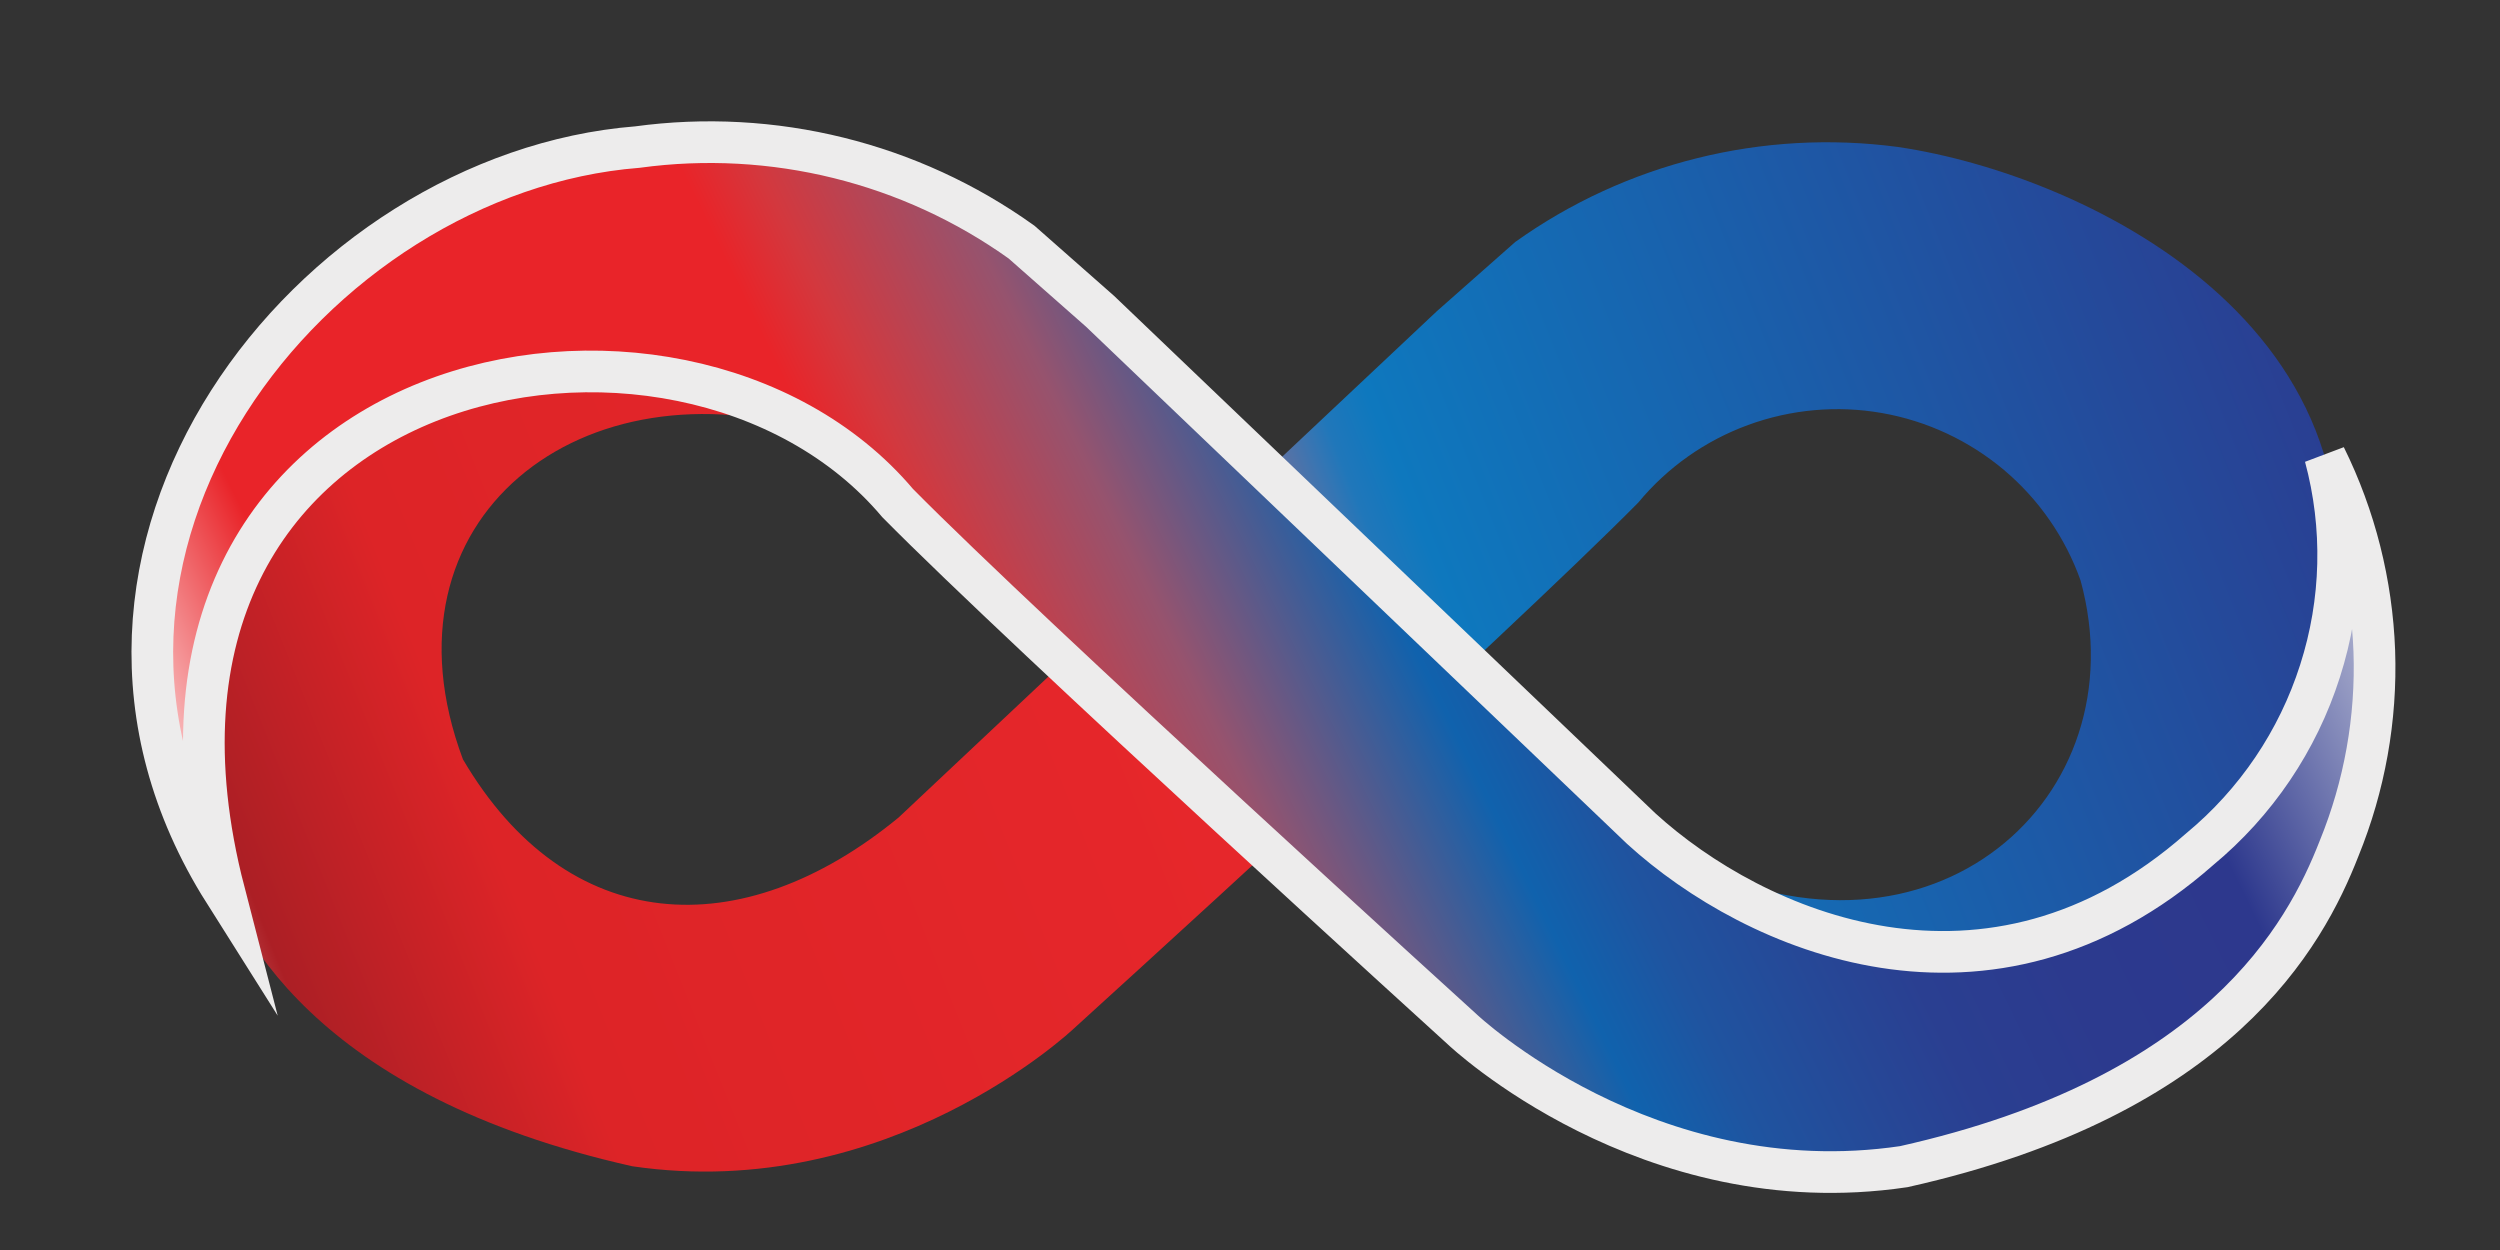 <svg width="18" height="9" viewBox="0 0 18 9" fill="none" xmlns="http://www.w3.org/2000/svg">
<rect x="0" y="0" width="18" height="9" fill="#333333" stroke="none"/>
<path d="M12.153 6.203C13.9 7.077 15.411 5.752 14.98 4.179C14.87 3.87 14.68 3.596 14.429 3.384C14.178 3.173 13.875 3.031 13.551 2.974C13.228 2.917 12.895 2.947 12.586 3.06C12.278 3.173 12.005 3.365 11.796 3.618C10.856 4.569 7.73 7.407 7.73 7.407C7.73 7.407 6.399 8.669 4.552 8.397C2.286 7.888 1.649 6.714 1.493 6.062C1.134 4.552 2.004 2.543 4.604 2.664C5.068 2.706 5.514 2.861 5.903 3.115C4.199 2.575 2.684 3.728 3.333 5.467C4.082 6.742 5.336 6.818 6.47 5.886L10.345 2.241L10.91 1.742C11.707 1.173 12.692 0.929 13.664 1.058C15.056 1.263 17.439 2.426 16.694 4.85C16.5 5.482 15.649 6.697 14.287 6.818C13.523 6.897 12.757 6.676 12.153 6.203Z" fill="url(#paint0_linear_9963_256294)"/>
<path d="M6.463 3.622C7.401 4.572 10.529 7.412 10.529 7.412C10.529 7.412 11.86 8.674 13.707 8.4C15.971 7.893 16.596 6.738 16.841 6.11C17.025 5.659 17.112 5.174 17.095 4.687C17.077 4.201 16.957 3.723 16.741 3.286C16.878 3.794 16.865 4.331 16.704 4.832C16.544 5.334 16.243 5.779 15.837 6.115C14.321 7.45 12.633 6.71 11.817 5.966L7.92 2.241L7.355 1.743C6.555 1.171 5.565 0.926 4.589 1.059C2.251 1.244 0.071 3.976 1.614 6.421C0.627 2.602 4.898 1.767 6.463 3.622Z" fill="url(#paint1_linear_9963_256294)"/>
<path d="M6.463 3.622C7.401 4.572 10.529 7.412 10.529 7.412C10.529 7.412 11.86 8.674 13.707 8.4C15.971 7.893 16.596 6.738 16.841 6.11C17.025 5.659 17.112 5.174 17.095 4.687C17.077 4.201 16.957 3.723 16.741 3.286C16.878 3.794 16.865 4.331 16.704 4.832C16.544 5.334 16.243 5.779 15.837 6.115C14.321 7.45 12.633 6.71 11.817 5.966L7.92 2.241L7.355 1.743C6.555 1.171 5.565 0.926 4.589 1.059C2.251 1.244 0.071 3.976 1.614 6.421C0.627 2.602 4.898 1.767 6.463 3.622Z" stroke="#EDECEC" stroke-width="0.3" stroke-miterlimit="10"/>
<defs>
<linearGradient id="paint0_linear_9963_256294" x1="0.747" y1="8.052" x2="17.093" y2="1.532" gradientUnits="userSpaceOnUse">
<stop stop-color="#F2F2F2"/>
<stop offset="0.09" stop-color="#AC1F25"/>
<stop offset="0.19" stop-color="#DD2427"/>
<stop offset="0.49" stop-color="#E7272B"/>
<stop offset="0.5" stop-color="#C64A4D"/>
<stop offset="0.51" stop-color="#A75C6A"/>
<stop offset="0.52" stop-color="#8B6782"/>
<stop offset="0.53" stop-color="#706E96"/>
<stop offset="0.55" stop-color="#5572A6"/>
<stop offset="0.56" stop-color="#3A75B2"/>
<stop offset="0.57" stop-color="#2077BA"/>
<stop offset="0.59" stop-color="#0E78BE"/>
<stop offset="0.99" stop-color="#2D388D"/>
</linearGradient>
<linearGradient id="paint1_linear_9963_256294" x1="1.266" y1="8.516" x2="16.561" y2="1.059" gradientUnits="userSpaceOnUse">
<stop offset="0.05" stop-color="white"/>
<stop offset="0.15" stop-color="#E92429"/>
<stop offset="0.38" stop-color="#E92429"/>
<stop offset="0.41" stop-color="#D3383E"/>
<stop offset="0.48" stop-color="#96536E"/>
<stop offset="0.57" stop-color="#1062AD"/>
<stop offset="0.61" stop-color="#1F54A0"/>
<stop offset="0.66" stop-color="#264897"/>
<stop offset="0.7" stop-color="#2A3F91"/>
<stop offset="0.76" stop-color="#2C3A8E"/>
<stop offset="0.84" stop-color="#2D388D"/>
<stop offset="0.99" stop-color="#F2F2F2"/>
</linearGradient>
</defs>
</svg>
